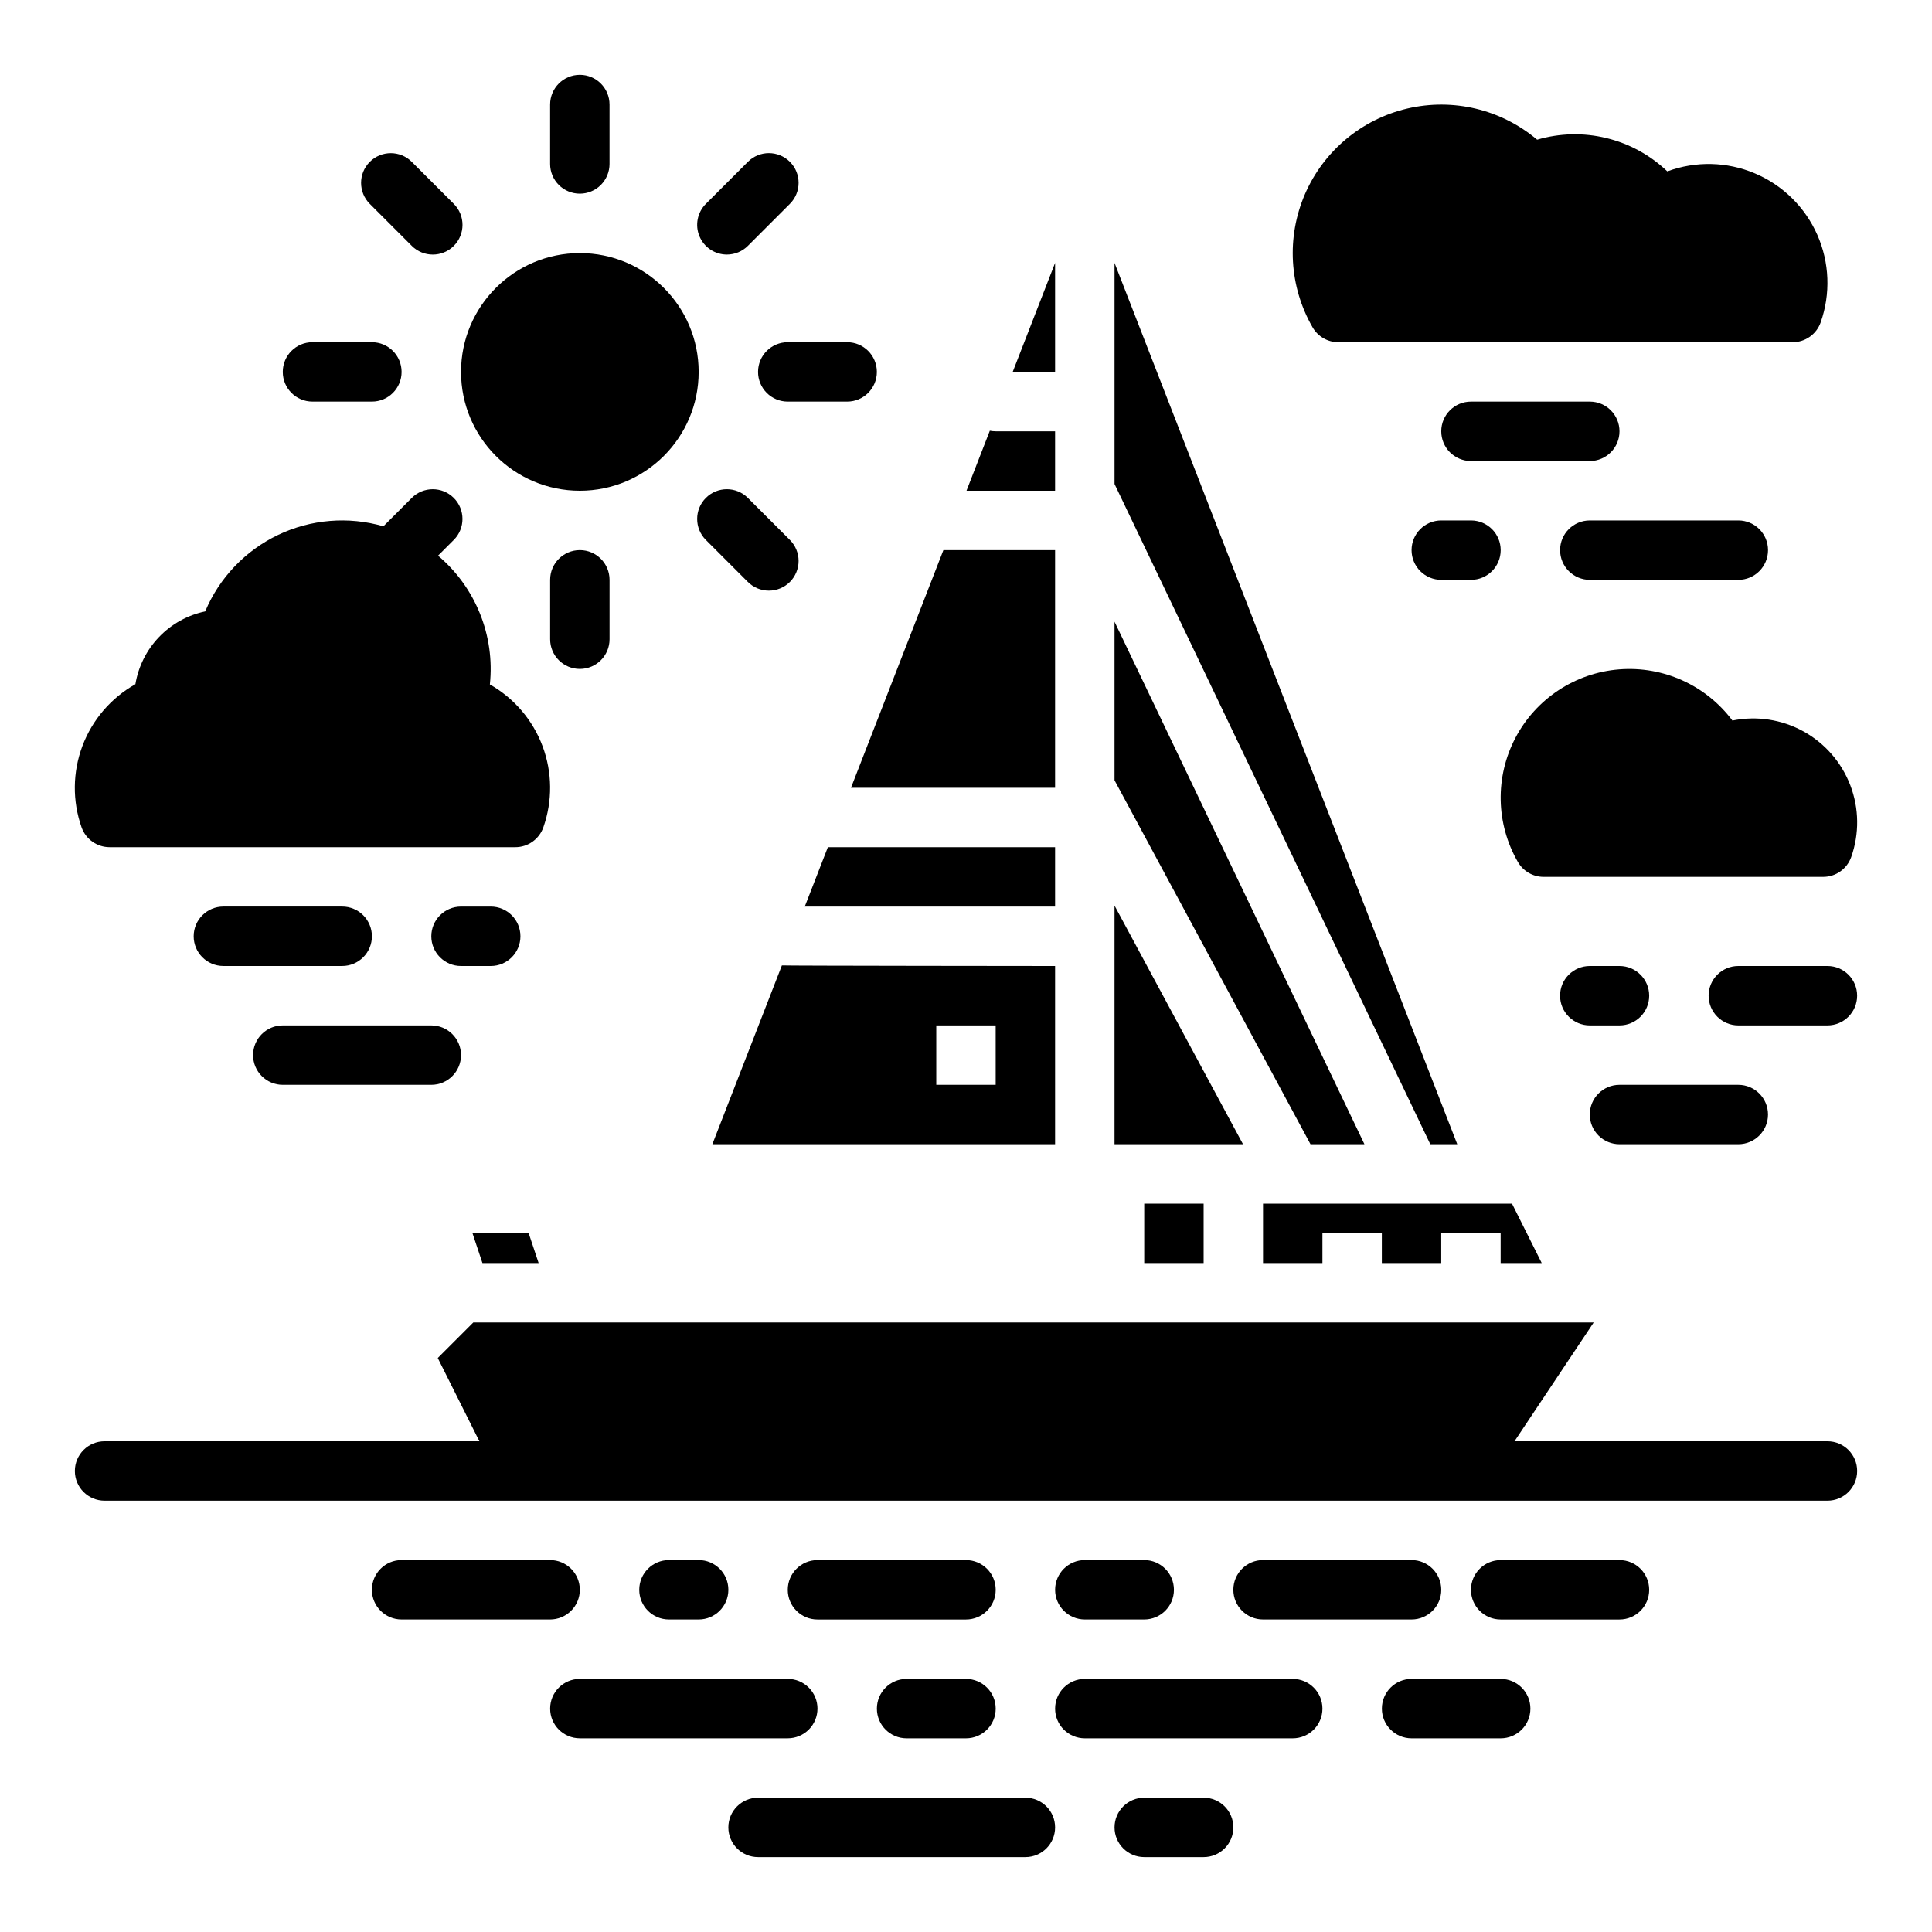<?xml version="1.0" encoding="UTF-8"?>
<!-- Uploaded to: ICON Repo, www.svgrepo.com, Generator: ICON Repo Mixer Tools -->
<svg fill="#000000" width="800px" height="800px" version="1.1" viewBox="144 144 512 512" xmlns="http://www.w3.org/2000/svg">
 <g>
  <path d="m498.68 234.69h120.39c3.34 0 6.312-2.106 7.426-5.25 2.668-7.566 2.352-15.863-0.887-23.203-3.238-7.336-9.156-13.164-16.543-16.289-7.387-3.129-15.688-3.316-23.211-0.531-4.508-4.309-10.066-7.352-16.125-8.824-6.055-1.477-12.395-1.328-18.375 0.426-9.512-8.039-22.266-11.102-34.391-8.258s-22.191 11.258-27.137 22.688c-4.945 11.43-4.191 24.523 2.031 35.312 1.41 2.43 4.008 3.93 6.816 3.93z"/>
  <path d="m634.59 371.13c2.18-6.16 2.098-12.891-0.227-18.996-2.328-6.106-6.746-11.184-12.473-14.332-5.723-3.144-12.379-4.156-18.781-2.848-7.012-9.371-18.34-14.488-30.008-13.562-11.668 0.93-22.047 7.773-27.492 18.133s-5.199 22.789 0.652 32.926c1.41 2.434 4.004 3.93 6.816 3.93h74.094c3.336-0.004 6.309-2.106 7.418-5.25z"/>
  <path d="m173.05 368.51h107.52-0.004c3.336 0 6.312-2.106 7.422-5.25 2.461-6.973 2.387-14.59-0.203-21.512-2.59-6.926-7.535-12.719-13.965-16.363 1.363-12.949-3.781-25.734-13.734-34.133l4.168-4.168v0.004c3.074-3.074 3.074-8.059 0-11.133-3.074-3.078-8.059-3.078-11.133 0l-7.519 7.519v-0.004c-9.266-2.684-19.199-1.871-27.902 2.285-8.707 4.16-15.582 11.371-19.32 20.27-4.668 0.977-8.93 3.344-12.23 6.785s-5.484 7.801-6.269 12.508c-6.457 3.637-11.43 9.434-14.039 16.371-2.606 6.941-2.688 14.578-0.223 21.57 1.113 3.144 4.09 5.25 7.43 5.25z"/>
  <path d="m518.08 289.79c0 2.09 0.832 4.09 2.305 5.566 1.477 1.477 3.481 2.309 5.566 2.309h7.875c4.348 0 7.871-3.527 7.871-7.875 0-4.348-3.523-7.871-7.871-7.871h-7.875c-4.348 0-7.871 3.523-7.871 7.871z"/>
  <path d="m274.05 400c4.348 0 7.871-3.527 7.871-7.875s-3.523-7.871-7.871-7.871h-7.871c-4.348 0-7.875 3.523-7.875 7.871s3.527 7.875 7.875 7.875z"/>
  <path d="m557.44 289.79c0 2.09 0.832 4.09 2.309 5.566 1.477 1.477 3.477 2.309 5.566 2.309h39.359c4.348 0 7.871-3.527 7.871-7.875 0-4.348-3.523-7.871-7.871-7.871h-39.359c-4.348 0-7.875 3.523-7.875 7.871z"/>
  <path d="m218.94 431.49h39.359c4.348 0 7.875-3.527 7.875-7.875 0-4.348-3.527-7.871-7.875-7.871h-39.359c-4.348 0-7.871 3.523-7.871 7.871 0 4.348 3.523 7.875 7.871 7.875z"/>
  <path d="m565.31 250.43h-31.488c-4.348 0-7.875 3.523-7.875 7.871 0 4.348 3.527 7.875 7.875 7.875h31.488c4.348 0 7.871-3.527 7.871-7.875 0-4.348-3.523-7.871-7.871-7.871z"/>
  <path d="m242.56 392.12c0-2.086-0.828-4.09-2.305-5.566-1.477-1.477-3.481-2.305-5.566-2.305h-31.488c-4.348 0-7.875 3.523-7.875 7.871s3.527 7.875 7.875 7.875h31.488c2.086 0 4.09-0.832 5.566-2.309 1.477-1.477 2.305-3.477 2.305-5.566z"/>
  <path d="m297.66 565.31c0-2.09-0.832-4.09-2.309-5.566-1.477-1.477-3.477-2.309-5.566-2.309h-39.359c-4.348 0-7.871 3.527-7.871 7.875s3.523 7.871 7.871 7.871h39.359c2.09 0 4.09-0.828 5.566-2.305 1.477-1.477 2.309-3.481 2.309-5.566z"/>
  <path d="m329.15 573.18c4.348 0 7.875-3.523 7.875-7.871s-3.527-7.875-7.875-7.875h-7.871c-4.348 0-7.871 3.527-7.871 7.875s3.523 7.871 7.871 7.871z"/>
  <path d="m400 557.44h-39.363c-4.348 0-7.871 3.527-7.871 7.875s3.523 7.871 7.871 7.871h39.363c4.348 0 7.871-3.523 7.871-7.871s-3.523-7.875-7.871-7.875z"/>
  <path d="m431.49 573.18h15.742c4.348 0 7.871-3.523 7.871-7.871s-3.523-7.875-7.871-7.875h-15.742c-4.348 0-7.875 3.527-7.875 7.875s3.527 7.871 7.875 7.871z"/>
  <path d="m518.08 573.18c4.348 0 7.871-3.523 7.871-7.871s-3.523-7.875-7.871-7.875h-39.359c-4.348 0-7.871 3.527-7.871 7.875s3.523 7.871 7.871 7.871z"/>
  <path d="m573.18 557.44h-31.488c-4.348 0-7.871 3.527-7.871 7.875s3.523 7.871 7.871 7.871h31.488c4.348 0 7.871-3.523 7.871-7.871s-3.523-7.875-7.871-7.875z"/>
  <path d="m360.64 596.8c0-2.09-0.828-4.09-2.305-5.566-1.477-1.477-3.477-2.309-5.566-2.309h-55.102c-4.348 0-7.875 3.527-7.875 7.875 0 4.348 3.527 7.871 7.875 7.871h55.105-0.004c2.09 0 4.09-0.832 5.566-2.305 1.477-1.477 2.305-3.481 2.305-5.566z"/>
  <path d="m400 588.93h-15.746c-4.348 0-7.871 3.527-7.871 7.875 0 4.348 3.523 7.871 7.871 7.871h15.746c4.348 0 7.871-3.523 7.871-7.871 0-4.348-3.523-7.875-7.871-7.875z"/>
  <path d="m486.59 588.93h-55.102c-4.348 0-7.875 3.527-7.875 7.875 0 4.348 3.527 7.871 7.875 7.871h55.105-0.004c4.348 0 7.871-3.523 7.871-7.871 0-4.348-3.523-7.875-7.871-7.875z"/>
  <path d="m541.7 588.93h-23.617c-4.348 0-7.871 3.527-7.871 7.875 0 4.348 3.523 7.871 7.871 7.871h23.617c4.348 0 7.871-3.523 7.871-7.871 0-4.348-3.523-7.875-7.871-7.875z"/>
  <path d="m415.74 620.41h-70.848c-4.348 0-7.871 3.527-7.871 7.875 0 4.348 3.523 7.871 7.871 7.871h70.848c4.348 0 7.871-3.523 7.871-7.871 0-4.348-3.523-7.875-7.871-7.875z"/>
  <path d="m462.98 620.41h-15.746c-4.348 0-7.871 3.527-7.871 7.875 0 4.348 3.523 7.871 7.871 7.871h15.746c4.348 0 7.871-3.523 7.871-7.871 0-4.348-3.523-7.875-7.871-7.875z"/>
  <path d="m329.15 242.56c0 17.391-14.098 31.488-31.484 31.488-17.391 0-31.488-14.098-31.488-31.488s14.098-31.488 31.488-31.488c17.387 0 31.484 14.098 31.484 31.488"/>
  <path d="m297.66 195.32c2.086 0 4.09-0.828 5.566-2.305 1.473-1.477 2.305-3.477 2.305-5.566v-15.742c0-4.348-3.523-7.875-7.871-7.875-4.348 0-7.875 3.527-7.875 7.875v15.742c0 2.09 0.832 4.09 2.309 5.566 1.473 1.477 3.477 2.305 5.566 2.305z"/>
  <path d="m253.13 209.16c3.074 3.074 8.059 3.074 11.133 0 3.074-3.074 3.074-8.059 0-11.133l-11.133-11.133c-3.074-3.074-8.059-3.074-11.133 0s-3.074 8.059 0 11.133z"/>
  <path d="m226.81 250.43h15.746c4.348 0 7.871-3.523 7.871-7.871s-3.523-7.871-7.871-7.871h-15.746c-4.348 0-7.871 3.523-7.871 7.871s3.523 7.871 7.871 7.871z"/>
  <path d="m289.79 297.66v15.742c0 4.348 3.527 7.871 7.875 7.871 4.348 0 7.871-3.523 7.871-7.871v-15.742c0-4.348-3.523-7.875-7.871-7.875-4.348 0-7.875 3.527-7.875 7.875z"/>
  <path d="m353.33 298.22c1.473-1.477 2.305-3.481 2.305-5.566 0-2.09-0.832-4.09-2.305-5.566l-11.137-11.133c-3.074-3.078-8.059-3.078-11.133 0-3.074 3.074-3.074 8.059 0 11.133l11.133 11.133c1.477 1.477 3.481 2.305 5.566 2.305 2.09 0 4.094-0.828 5.57-2.305z"/>
  <path d="m344.89 242.56c0 2.086 0.828 4.09 2.305 5.566 1.477 1.477 3.481 2.305 5.566 2.305h15.746c4.348 0 7.871-3.523 7.871-7.871s-3.523-7.871-7.871-7.871h-15.746c-4.348 0-7.871 3.523-7.871 7.871z"/>
  <path d="m336.63 211.46c2.09 0 4.09-0.828 5.566-2.305l11.133-11.133v-0.004c3.074-3.074 3.074-8.059 0-11.133s-8.059-3.074-11.133 0l-11.137 11.137c-2.25 2.25-2.922 5.637-1.703 8.578 1.219 2.941 4.09 4.859 7.273 4.859z"/>
  <path d="m573.18 400h-7.871c-4.348 0-7.875 3.523-7.875 7.871s3.527 7.871 7.875 7.871h7.871c4.348 0 7.871-3.523 7.871-7.871s-3.523-7.871-7.871-7.871z"/>
  <path d="m628.29 400h-23.617c-4.348 0-7.871 3.523-7.871 7.871s3.523 7.871 7.871 7.871h23.617c4.348 0 7.871-3.523 7.871-7.871s-3.523-7.871-7.871-7.871z"/>
  <path d="m565.31 439.36c0 2.086 0.828 4.09 2.305 5.566 1.477 1.477 3.477 2.305 5.566 2.305h31.488c4.348 0 7.871-3.523 7.871-7.871s-3.523-7.871-7.871-7.871h-31.488c-4.348 0-7.871 3.523-7.871 7.871z"/>
  <path d="m423.61 400s-71.898-0.055-72.402-0.156l-18.426 47.387h90.828zm-15.742 31.488h-15.746v-15.746h15.742z"/>
  <path d="m286.74 478.72-2.621-7.871h-14.895l2.625 7.871z"/>
  <path d="m505.59 447.23-66.23-138.48v42.031l51.934 96.449z"/>
  <path d="m423.61 213.67-11.234 28.887h11.234z"/>
  <path d="m439.36 383.99v63.238h34.051z"/>
  <path d="m423.61 352.77v-62.977h-29.602l-24.488 62.977z"/>
  <path d="m423.61 258.3h-15.742c-0.523 0-1.043-0.051-1.555-0.152l-6.18 15.898h23.477z"/>
  <path d="m447.23 462.98h15.742v15.742h-15.742z"/>
  <path d="m423.61 368.51h-60.215l-6.121 15.742h66.336z"/>
  <path d="m552.57 478.72-7.871-15.742h-65.984v15.742h15.742v-7.871h15.742v7.871h15.742v-7.871h15.742v7.871z"/>
  <path d="m530.19 447.23-90.828-233.56v58.59l83.68 174.97z"/>
  <path d="m628.29 525.95h-82.934l20.992-31.488h-296.91l-9.426 9.426 11.031 22.062h-99.328c-4.348 0-7.875 3.527-7.875 7.875 0 4.348 3.527 7.871 7.875 7.871h456.58c4.348 0 7.871-3.523 7.871-7.871 0-4.348-3.523-7.875-7.871-7.875z"/>
 </g>
</svg>